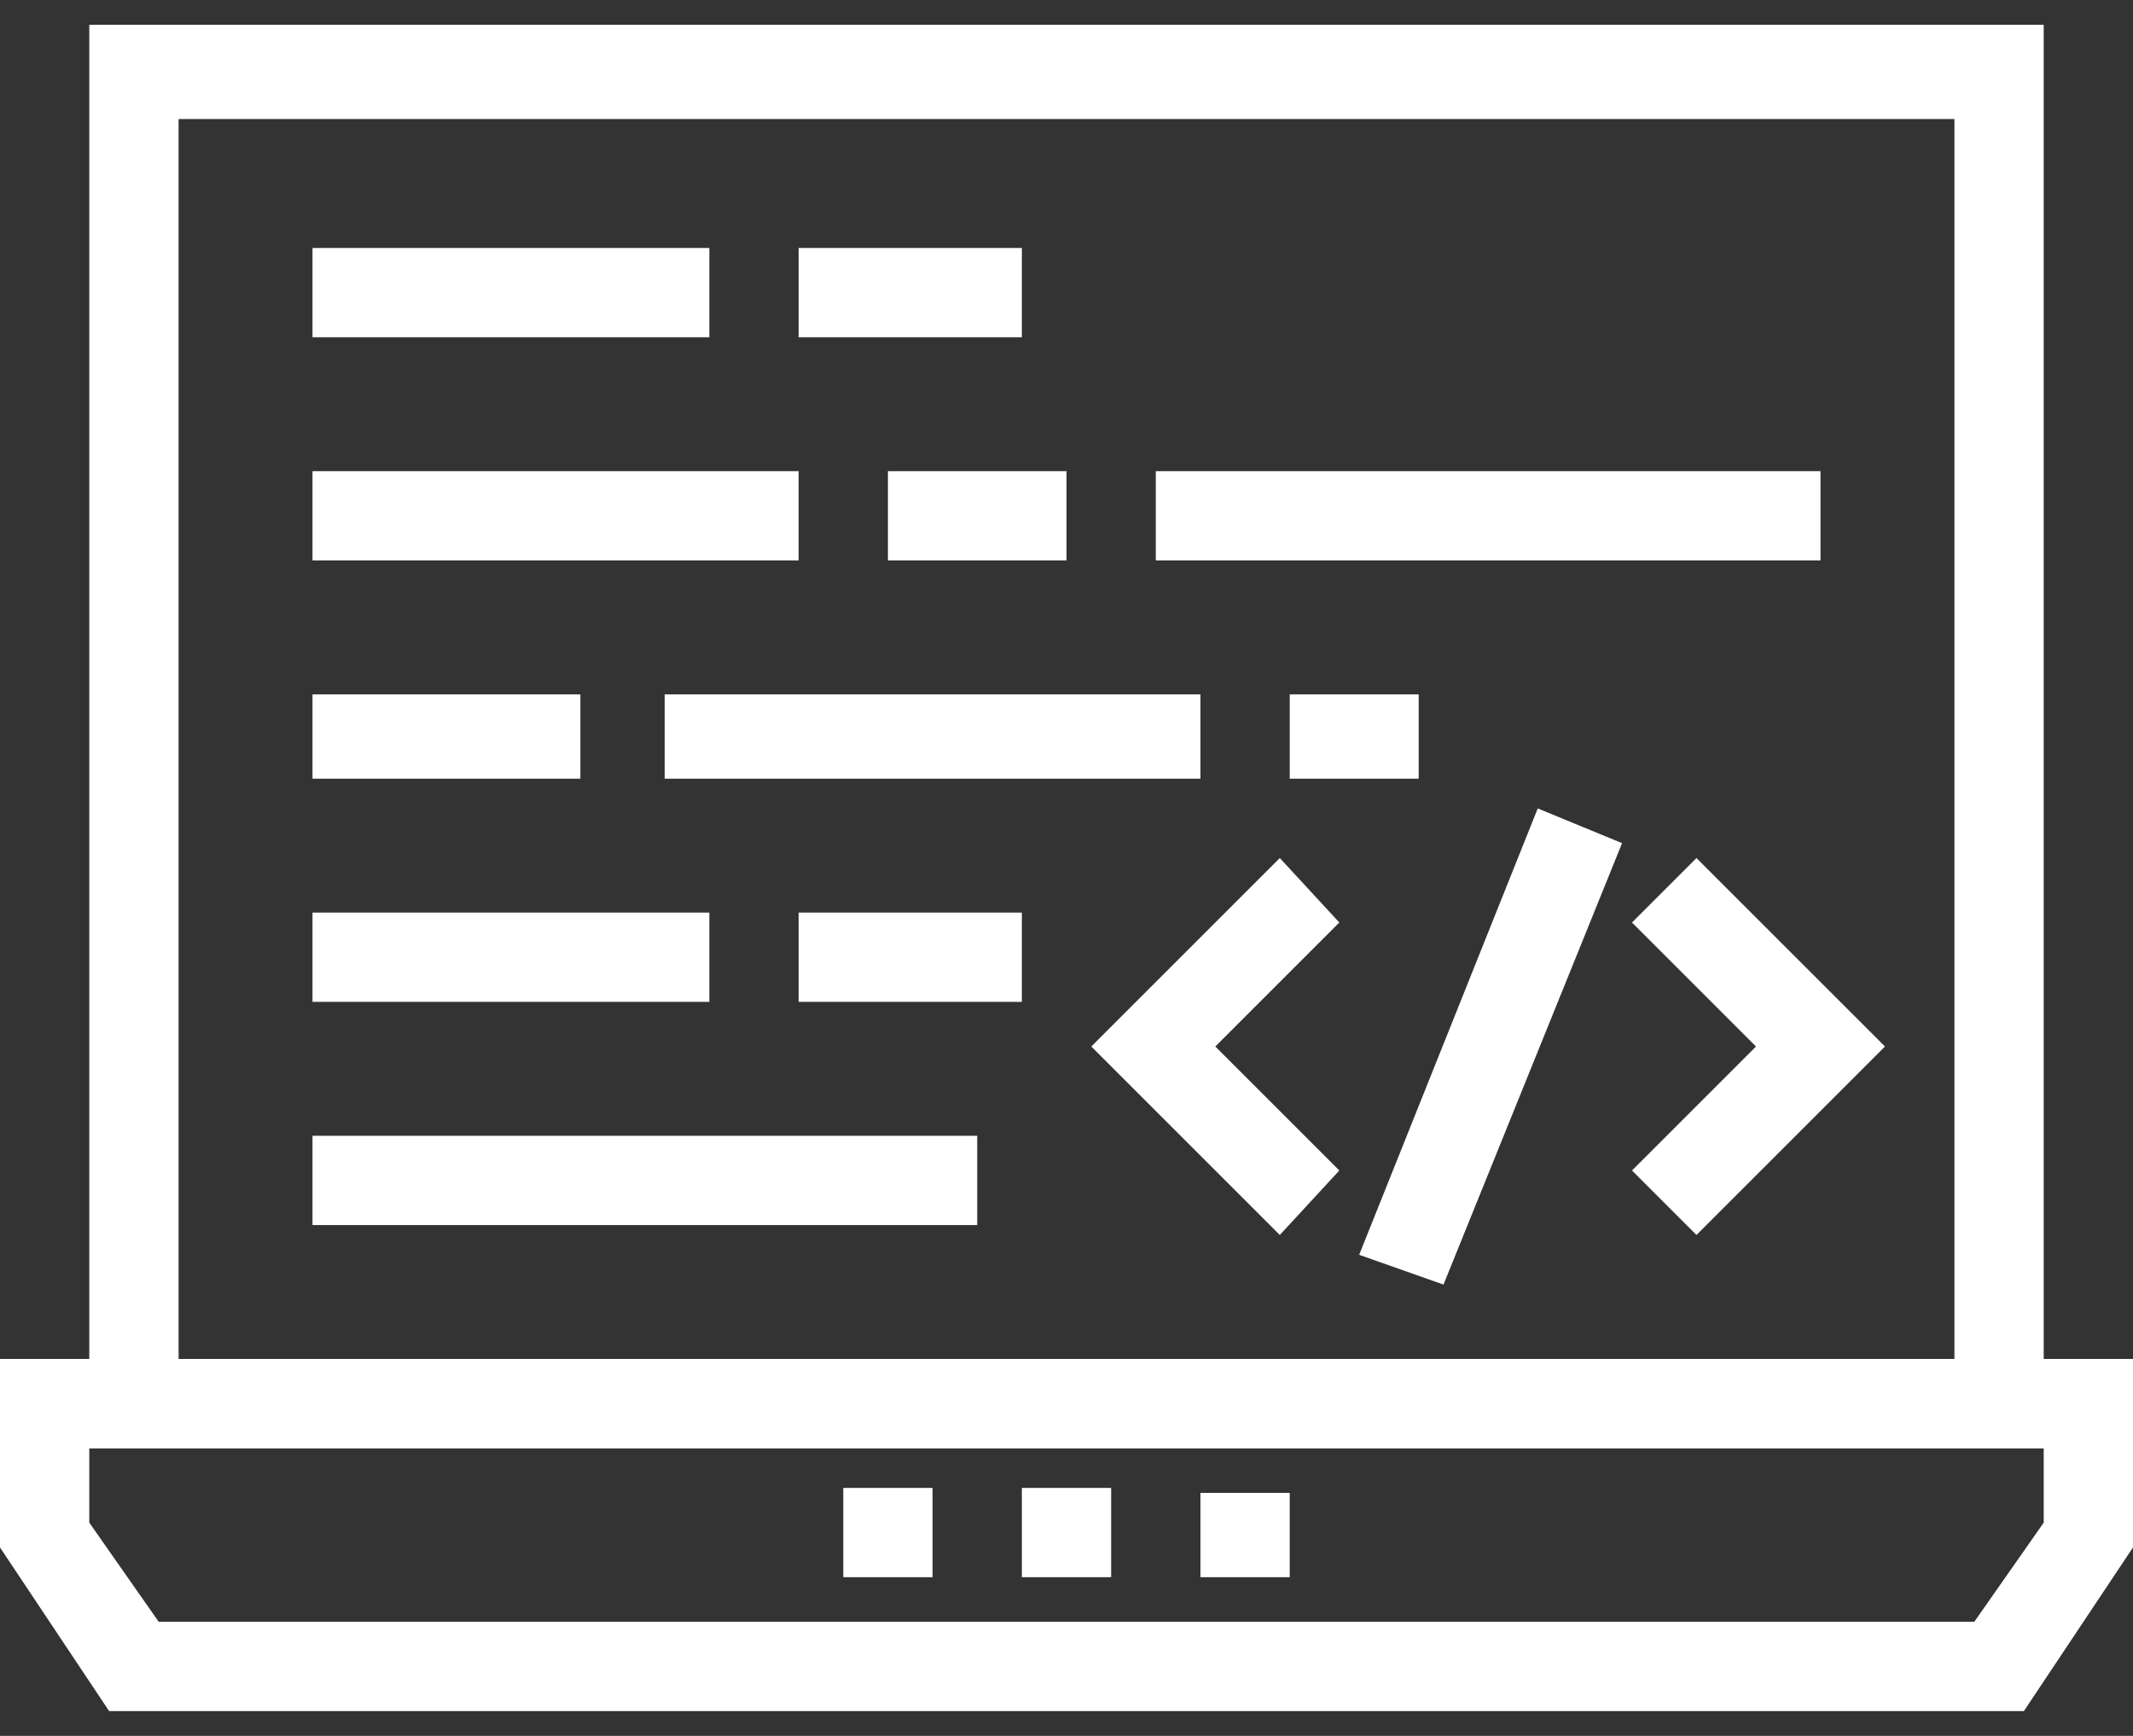 <svg version="1.2" xmlns="http://www.w3.org/2000/svg" viewBox="0 0 43 35" width="43" height="35"><rect x="0" y="0" width="43" height="35" fill="#333333" stroke="none"/><defs><clipPath clipPathUnits="userSpaceOnUse" id="cp1"><path d="m-798-3387h1600v8173h-1600z"/></clipPath></defs><style>.a{fill:#fff}</style><g clip-path="url(#cp1)"><path class="a" d="m6.3 5h8v1.8h-8z"/><path class="a" d="m16.1 5h4.5v1.8h-4.5z"/><path class="a" d="m6.3 18.4h8v1.8h-8z"/><path class="a" d="m16.1 18.4h4.5v1.8h-4.5z"/><path class="a" d="m6.3 14h5.4v1.7h-5.4z"/><path class="a" d="m26 14h2.6v1.7h-2.6z"/><path class="a" d="m13.4 14h10.8v1.7h-10.8z"/><path class="a" d="m17.9 9.5h3.6v1.8h-3.6z"/><path class="a" d="m6.3 9.5h9.8v1.8h-9.8z"/><path class="a" d="m23.3 9.5h13.4v1.8h-13.4z"/><path class="a" d="m6.3 22.9h13.4v1.8h-13.4z"/><path class="a" d="m34.2 24.9l-1.3-1.3 2.5-2.5-2.5-2.5 1.3-1.3 3.8 3.8z"/><path class="a" d="m25.8 24.9l-3.8-3.8 3.8-3.8 1.2 1.3-2.5 2.5 2.5 2.5z"/><path class="a" d="m27.4 25.3l3.6-9 1.7 0.7-3.6 8.9z"/><path fill-rule="evenodd" class="a" d="m40.8 34.5h-38.6l-2.2-3.3v-3.8h43v3.8zm-37.6-1.8h36.6l1.4-2v-1.5h-39.4v1.5z"/><path fill-rule="evenodd" class="a" d="m41.2 29.2h-39.4v-28.7h39.4zm-37.6-1.8h35.8v-25h-35.8z"/><path class="a" d="m26 31.8h-1.8v-1.7h1.8zm-3.6 0h-1.8v-1.8h1.8zm-3.6 0h-1.8v-1.8h1.8z"/></g></svg>